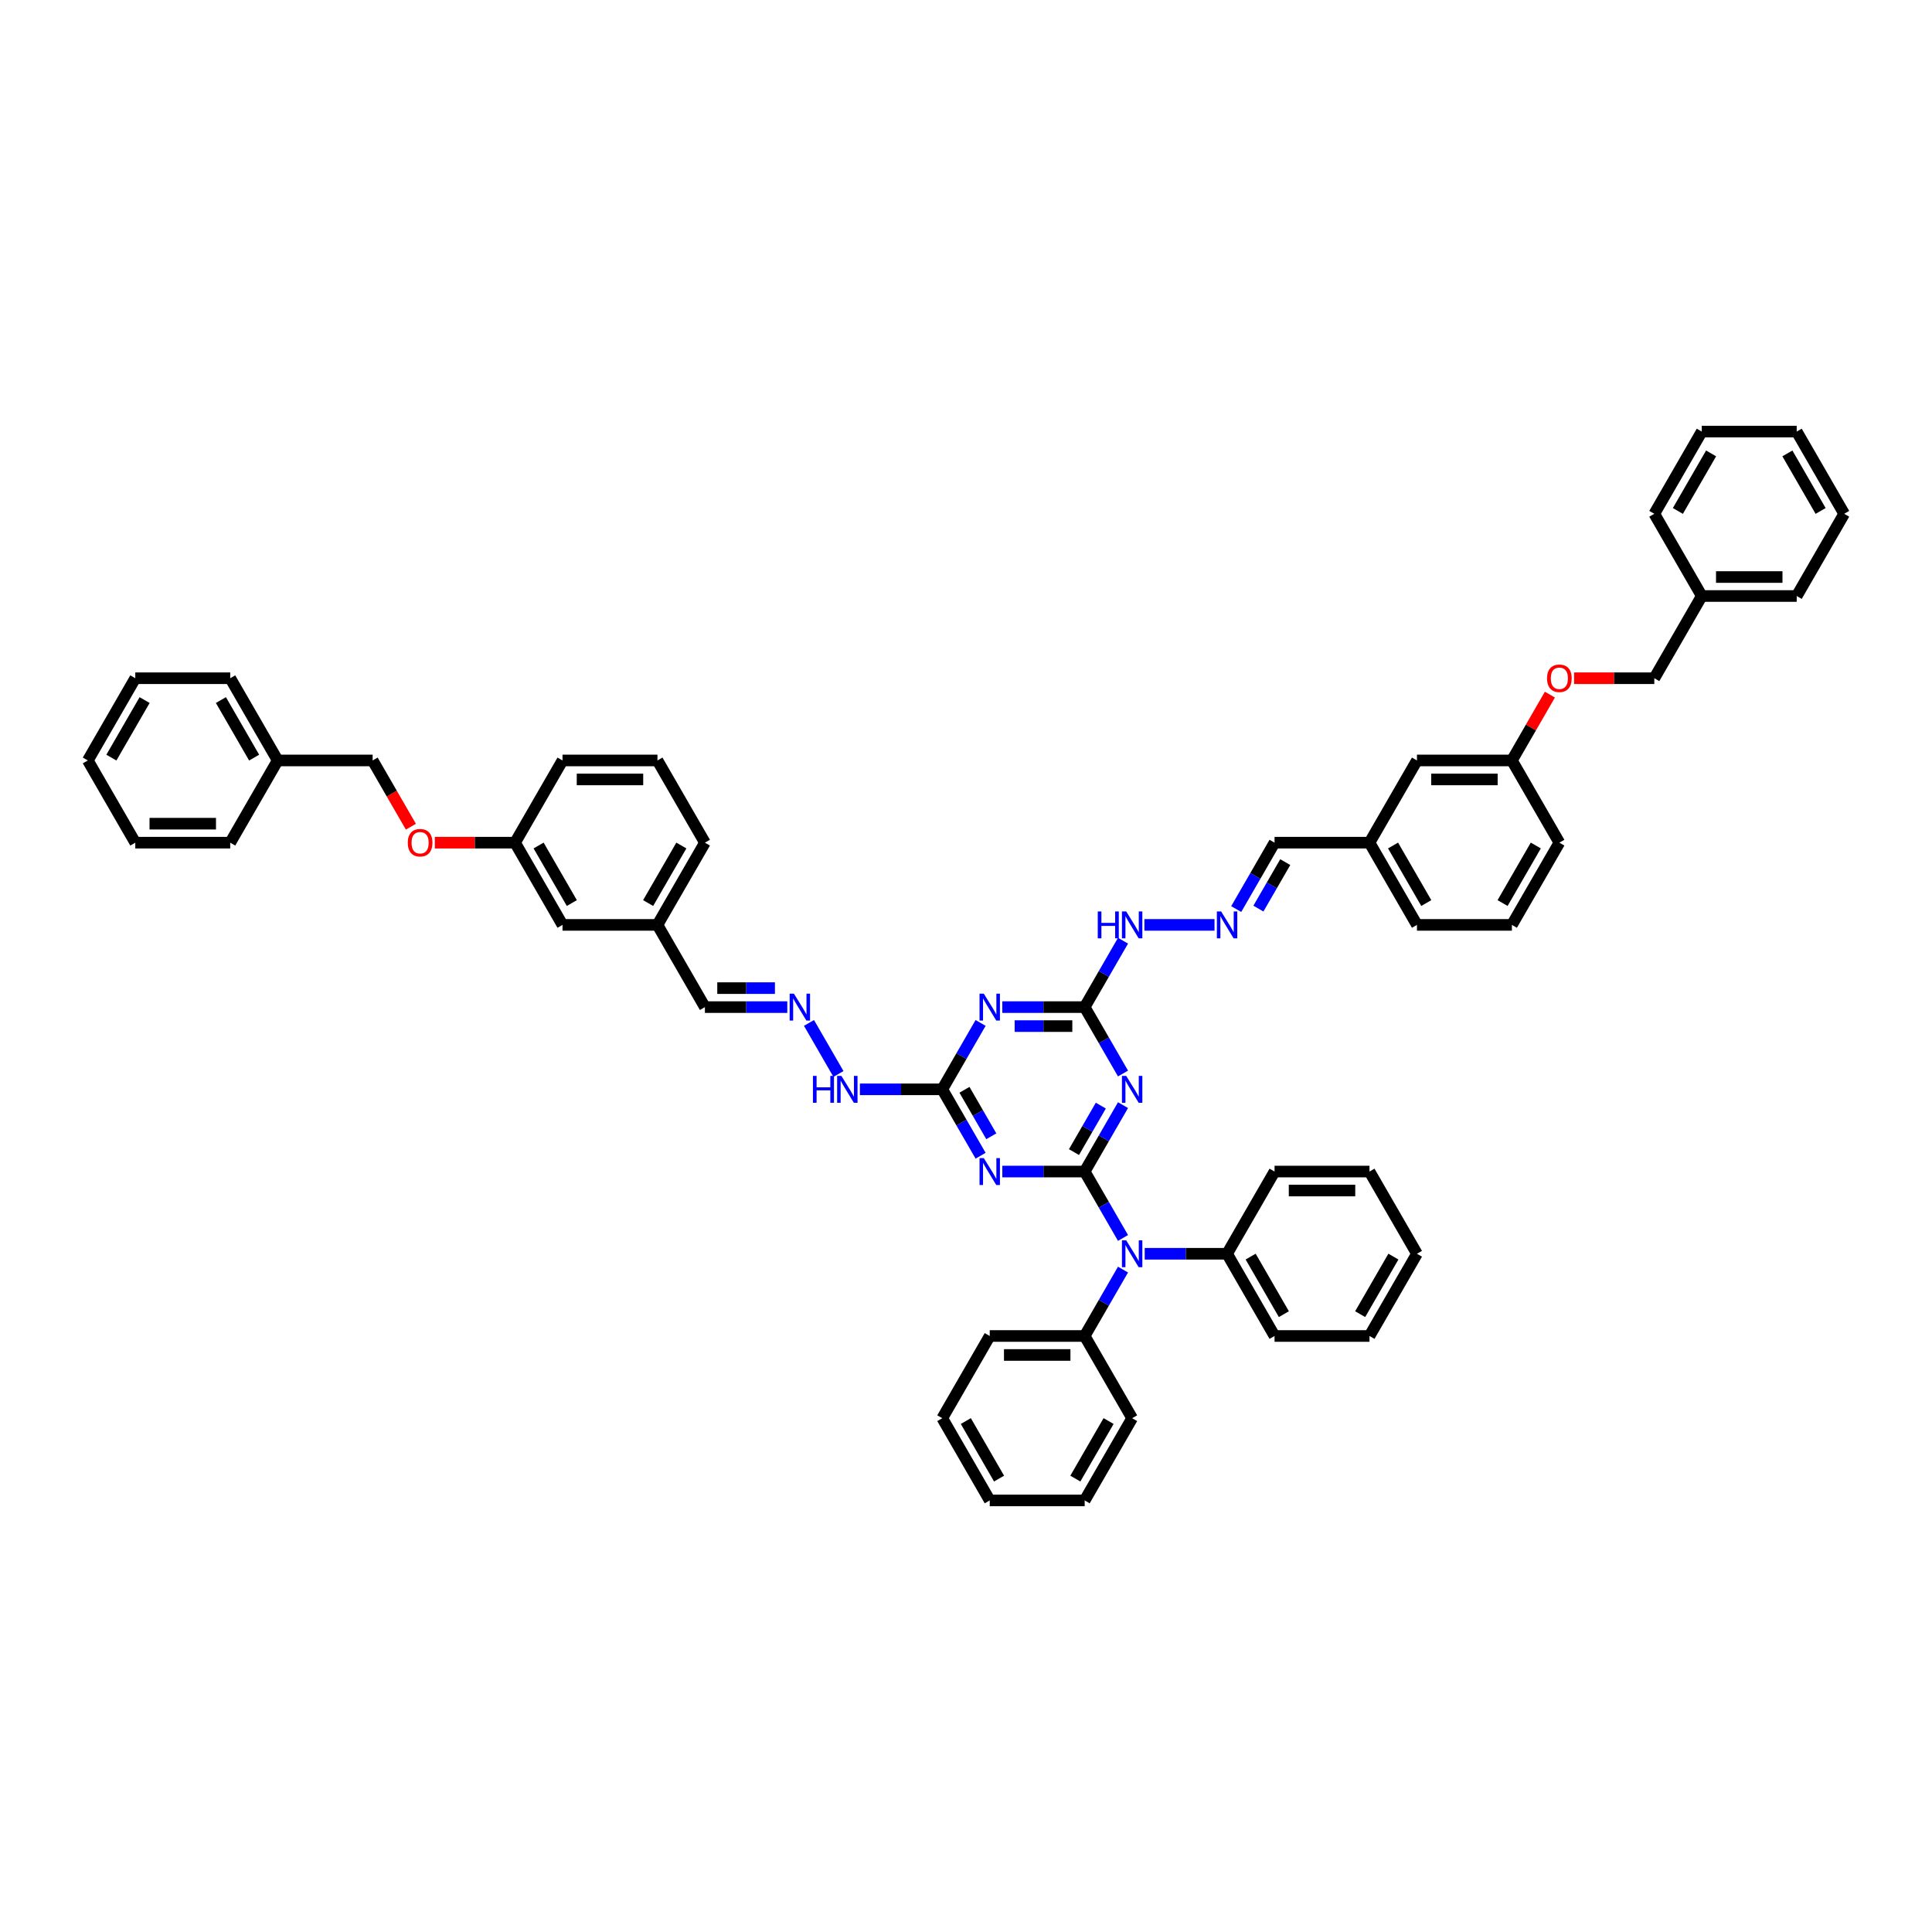 <?xml version='1.0' encoding='iso-8859-1'?>
<svg version='1.1' baseProfile='full'
              xmlns='http://www.w3.org/2000/svg'
                      xmlns:rdkit='http://www.rdkit.org/xml'
                      xmlns:xlink='http://www.w3.org/1999/xlink'
                  xml:space='preserve'
width='1000px' height='1000px' viewBox='0 0 1000 1000'>
<!-- END OF HEADER -->
<rect style='opacity:1.0;fill:#FFFFFF;stroke:none' width='1000' height='1000' x='0' y='0'> </rect>
<path class='bond-0' d='M 561.425,606.391 L 571.347,589.206' style='fill:none;fill-rule:evenodd;stroke:#000000;stroke-width:6px;stroke-linecap:butt;stroke-linejoin:miter;stroke-opacity:1' />
<path class='bond-0' d='M 571.347,589.206 L 581.268,572.022' style='fill:none;fill-rule:evenodd;stroke:#0000FF;stroke-width:6px;stroke-linecap:butt;stroke-linejoin:miter;stroke-opacity:1' />
<path class='bond-0' d='M 555.89,596.322 L 562.835,584.292' style='fill:none;fill-rule:evenodd;stroke:#000000;stroke-width:6px;stroke-linecap:butt;stroke-linejoin:miter;stroke-opacity:1' />
<path class='bond-0' d='M 562.835,584.292 L 569.781,572.263' style='fill:none;fill-rule:evenodd;stroke:#0000FF;stroke-width:6px;stroke-linecap:butt;stroke-linejoin:miter;stroke-opacity:1' />
<path class='bond-1' d='M 561.425,606.391 L 540.108,606.391' style='fill:none;fill-rule:evenodd;stroke:#000000;stroke-width:6px;stroke-linecap:butt;stroke-linejoin:miter;stroke-opacity:1' />
<path class='bond-1' d='M 540.108,606.391 L 518.791,606.391' style='fill:none;fill-rule:evenodd;stroke:#0000FF;stroke-width:6px;stroke-linecap:butt;stroke-linejoin:miter;stroke-opacity:1' />
<path class='bond-5' d='M 561.425,606.391 L 571.347,623.576' style='fill:none;fill-rule:evenodd;stroke:#000000;stroke-width:6px;stroke-linecap:butt;stroke-linejoin:miter;stroke-opacity:1' />
<path class='bond-5' d='M 571.347,623.576 L 581.268,640.761' style='fill:none;fill-rule:evenodd;stroke:#0000FF;stroke-width:6px;stroke-linecap:butt;stroke-linejoin:miter;stroke-opacity:1' />
<path class='bond-3' d='M 581.268,555.648 L 571.347,538.463' style='fill:none;fill-rule:evenodd;stroke:#0000FF;stroke-width:6px;stroke-linecap:butt;stroke-linejoin:miter;stroke-opacity:1' />
<path class='bond-3' d='M 571.347,538.463 L 561.425,521.278' style='fill:none;fill-rule:evenodd;stroke:#000000;stroke-width:6px;stroke-linecap:butt;stroke-linejoin:miter;stroke-opacity:1' />
<path class='bond-4' d='M 507.558,598.205 L 497.637,581.02' style='fill:none;fill-rule:evenodd;stroke:#0000FF;stroke-width:6px;stroke-linecap:butt;stroke-linejoin:miter;stroke-opacity:1' />
<path class='bond-4' d='M 497.637,581.02 L 487.715,563.835' style='fill:none;fill-rule:evenodd;stroke:#000000;stroke-width:6px;stroke-linecap:butt;stroke-linejoin:miter;stroke-opacity:1' />
<path class='bond-4' d='M 513.093,588.135 L 506.148,576.106' style='fill:none;fill-rule:evenodd;stroke:#0000FF;stroke-width:6px;stroke-linecap:butt;stroke-linejoin:miter;stroke-opacity:1' />
<path class='bond-4' d='M 506.148,576.106 L 499.203,564.076' style='fill:none;fill-rule:evenodd;stroke:#000000;stroke-width:6px;stroke-linecap:butt;stroke-linejoin:miter;stroke-opacity:1' />
<path class='bond-2' d='M 507.558,529.465 L 497.637,546.65' style='fill:none;fill-rule:evenodd;stroke:#0000FF;stroke-width:6px;stroke-linecap:butt;stroke-linejoin:miter;stroke-opacity:1' />
<path class='bond-2' d='M 497.637,546.65 L 487.715,563.835' style='fill:none;fill-rule:evenodd;stroke:#000000;stroke-width:6px;stroke-linecap:butt;stroke-linejoin:miter;stroke-opacity:1' />
<path class='bond-52' d='M 518.791,521.278 L 540.108,521.278' style='fill:none;fill-rule:evenodd;stroke:#0000FF;stroke-width:6px;stroke-linecap:butt;stroke-linejoin:miter;stroke-opacity:1' />
<path class='bond-52' d='M 540.108,521.278 L 561.425,521.278' style='fill:none;fill-rule:evenodd;stroke:#000000;stroke-width:6px;stroke-linecap:butt;stroke-linejoin:miter;stroke-opacity:1' />
<path class='bond-52' d='M 525.186,531.106 L 540.108,531.106' style='fill:none;fill-rule:evenodd;stroke:#0000FF;stroke-width:6px;stroke-linecap:butt;stroke-linejoin:miter;stroke-opacity:1' />
<path class='bond-52' d='M 540.108,531.106 L 555.03,531.106' style='fill:none;fill-rule:evenodd;stroke:#000000;stroke-width:6px;stroke-linecap:butt;stroke-linejoin:miter;stroke-opacity:1' />
<path class='bond-9' d='M 561.425,521.278 L 571.347,504.093' style='fill:none;fill-rule:evenodd;stroke:#000000;stroke-width:6px;stroke-linecap:butt;stroke-linejoin:miter;stroke-opacity:1' />
<path class='bond-9' d='M 571.347,504.093 L 581.268,486.908' style='fill:none;fill-rule:evenodd;stroke:#0000FF;stroke-width:6px;stroke-linecap:butt;stroke-linejoin:miter;stroke-opacity:1' />
<path class='bond-8' d='M 487.715,563.835 L 466.398,563.835' style='fill:none;fill-rule:evenodd;stroke:#000000;stroke-width:6px;stroke-linecap:butt;stroke-linejoin:miter;stroke-opacity:1' />
<path class='bond-8' d='M 466.398,563.835 L 445.081,563.835' style='fill:none;fill-rule:evenodd;stroke:#0000FF;stroke-width:6px;stroke-linecap:butt;stroke-linejoin:miter;stroke-opacity:1' />
<path class='bond-10' d='M 581.268,657.135 L 571.347,674.319' style='fill:none;fill-rule:evenodd;stroke:#0000FF;stroke-width:6px;stroke-linecap:butt;stroke-linejoin:miter;stroke-opacity:1' />
<path class='bond-10' d='M 571.347,674.319 L 561.425,691.504' style='fill:none;fill-rule:evenodd;stroke:#000000;stroke-width:6px;stroke-linecap:butt;stroke-linejoin:miter;stroke-opacity:1' />
<path class='bond-11' d='M 592.501,648.948 L 613.818,648.948' style='fill:none;fill-rule:evenodd;stroke:#0000FF;stroke-width:6px;stroke-linecap:butt;stroke-linejoin:miter;stroke-opacity:1' />
<path class='bond-11' d='M 613.818,648.948 L 635.135,648.948' style='fill:none;fill-rule:evenodd;stroke:#000000;stroke-width:6px;stroke-linecap:butt;stroke-linejoin:miter;stroke-opacity:1' />
<path class='bond-6' d='M 628.629,478.722 L 592.339,478.722' style='fill:none;fill-rule:evenodd;stroke:#0000FF;stroke-width:6px;stroke-linecap:butt;stroke-linejoin:miter;stroke-opacity:1' />
<path class='bond-12' d='M 639.862,470.535 L 649.783,453.35' style='fill:none;fill-rule:evenodd;stroke:#0000FF;stroke-width:6px;stroke-linecap:butt;stroke-linejoin:miter;stroke-opacity:1' />
<path class='bond-12' d='M 649.783,453.35 L 659.705,436.165' style='fill:none;fill-rule:evenodd;stroke:#000000;stroke-width:6px;stroke-linecap:butt;stroke-linejoin:miter;stroke-opacity:1' />
<path class='bond-12' d='M 651.35,470.294 L 658.295,458.264' style='fill:none;fill-rule:evenodd;stroke:#0000FF;stroke-width:6px;stroke-linecap:butt;stroke-linejoin:miter;stroke-opacity:1' />
<path class='bond-12' d='M 658.295,458.264 L 665.24,446.235' style='fill:none;fill-rule:evenodd;stroke:#000000;stroke-width:6px;stroke-linecap:butt;stroke-linejoin:miter;stroke-opacity:1' />
<path class='bond-7' d='M 418.732,529.465 L 433.985,555.884' style='fill:none;fill-rule:evenodd;stroke:#0000FF;stroke-width:6px;stroke-linecap:butt;stroke-linejoin:miter;stroke-opacity:1' />
<path class='bond-13' d='M 407.499,521.278 L 386.182,521.278' style='fill:none;fill-rule:evenodd;stroke:#0000FF;stroke-width:6px;stroke-linecap:butt;stroke-linejoin:miter;stroke-opacity:1' />
<path class='bond-13' d='M 386.182,521.278 L 364.865,521.278' style='fill:none;fill-rule:evenodd;stroke:#000000;stroke-width:6px;stroke-linecap:butt;stroke-linejoin:miter;stroke-opacity:1' />
<path class='bond-13' d='M 401.104,511.45 L 386.182,511.45' style='fill:none;fill-rule:evenodd;stroke:#0000FF;stroke-width:6px;stroke-linecap:butt;stroke-linejoin:miter;stroke-opacity:1' />
<path class='bond-13' d='M 386.182,511.45 L 371.26,511.45' style='fill:none;fill-rule:evenodd;stroke:#000000;stroke-width:6px;stroke-linecap:butt;stroke-linejoin:miter;stroke-opacity:1' />
<path class='bond-29' d='M 561.425,691.504 L 512.285,691.504' style='fill:none;fill-rule:evenodd;stroke:#000000;stroke-width:6px;stroke-linecap:butt;stroke-linejoin:miter;stroke-opacity:1' />
<path class='bond-29' d='M 554.054,701.332 L 519.656,701.332' style='fill:none;fill-rule:evenodd;stroke:#000000;stroke-width:6px;stroke-linecap:butt;stroke-linejoin:miter;stroke-opacity:1' />
<path class='bond-30' d='M 561.425,691.504 L 585.995,734.061' style='fill:none;fill-rule:evenodd;stroke:#000000;stroke-width:6px;stroke-linecap:butt;stroke-linejoin:miter;stroke-opacity:1' />
<path class='bond-28' d='M 635.135,648.948 L 659.705,691.504' style='fill:none;fill-rule:evenodd;stroke:#000000;stroke-width:6px;stroke-linecap:butt;stroke-linejoin:miter;stroke-opacity:1' />
<path class='bond-28' d='M 647.332,650.417 L 664.531,680.207' style='fill:none;fill-rule:evenodd;stroke:#000000;stroke-width:6px;stroke-linecap:butt;stroke-linejoin:miter;stroke-opacity:1' />
<path class='bond-31' d='M 635.135,648.948 L 659.705,606.391' style='fill:none;fill-rule:evenodd;stroke:#000000;stroke-width:6px;stroke-linecap:butt;stroke-linejoin:miter;stroke-opacity:1' />
<path class='bond-20' d='M 659.705,436.165 L 708.845,436.165' style='fill:none;fill-rule:evenodd;stroke:#000000;stroke-width:6px;stroke-linecap:butt;stroke-linejoin:miter;stroke-opacity:1' />
<path class='bond-21' d='M 364.865,521.278 L 340.295,478.722' style='fill:none;fill-rule:evenodd;stroke:#000000;stroke-width:6px;stroke-linecap:butt;stroke-linejoin:miter;stroke-opacity:1' />
<path class='bond-14' d='M 802.228,359.534 L 792.392,376.571' style='fill:none;fill-rule:evenodd;stroke:#FF0000;stroke-width:6px;stroke-linecap:butt;stroke-linejoin:miter;stroke-opacity:1' />
<path class='bond-14' d='M 792.392,376.571 L 782.555,393.609' style='fill:none;fill-rule:evenodd;stroke:#000000;stroke-width:6px;stroke-linecap:butt;stroke-linejoin:miter;stroke-opacity:1' />
<path class='bond-22' d='M 814.742,351.052 L 835.504,351.052' style='fill:none;fill-rule:evenodd;stroke:#FF0000;stroke-width:6px;stroke-linecap:butt;stroke-linejoin:miter;stroke-opacity:1' />
<path class='bond-22' d='M 835.504,351.052 L 856.265,351.052' style='fill:none;fill-rule:evenodd;stroke:#000000;stroke-width:6px;stroke-linecap:butt;stroke-linejoin:miter;stroke-opacity:1' />
<path class='bond-15' d='M 225.061,436.165 L 245.823,436.165' style='fill:none;fill-rule:evenodd;stroke:#FF0000;stroke-width:6px;stroke-linecap:butt;stroke-linejoin:miter;stroke-opacity:1' />
<path class='bond-15' d='M 245.823,436.165 L 266.585,436.165' style='fill:none;fill-rule:evenodd;stroke:#000000;stroke-width:6px;stroke-linecap:butt;stroke-linejoin:miter;stroke-opacity:1' />
<path class='bond-23' d='M 212.673,427.9 L 202.774,410.754' style='fill:none;fill-rule:evenodd;stroke:#FF0000;stroke-width:6px;stroke-linecap:butt;stroke-linejoin:miter;stroke-opacity:1' />
<path class='bond-23' d='M 202.774,410.754 L 192.875,393.609' style='fill:none;fill-rule:evenodd;stroke:#000000;stroke-width:6px;stroke-linecap:butt;stroke-linejoin:miter;stroke-opacity:1' />
<path class='bond-16' d='M 782.555,393.609 L 733.415,393.609' style='fill:none;fill-rule:evenodd;stroke:#000000;stroke-width:6px;stroke-linecap:butt;stroke-linejoin:miter;stroke-opacity:1' />
<path class='bond-16' d='M 775.184,403.437 L 740.786,403.437' style='fill:none;fill-rule:evenodd;stroke:#000000;stroke-width:6px;stroke-linecap:butt;stroke-linejoin:miter;stroke-opacity:1' />
<path class='bond-56' d='M 782.555,393.609 L 807.125,436.165' style='fill:none;fill-rule:evenodd;stroke:#000000;stroke-width:6px;stroke-linecap:butt;stroke-linejoin:miter;stroke-opacity:1' />
<path class='bond-17' d='M 266.585,436.165 L 291.155,478.722' style='fill:none;fill-rule:evenodd;stroke:#000000;stroke-width:6px;stroke-linecap:butt;stroke-linejoin:miter;stroke-opacity:1' />
<path class='bond-17' d='M 278.782,437.635 L 295.981,467.424' style='fill:none;fill-rule:evenodd;stroke:#000000;stroke-width:6px;stroke-linecap:butt;stroke-linejoin:miter;stroke-opacity:1' />
<path class='bond-55' d='M 266.585,436.165 L 291.155,393.609' style='fill:none;fill-rule:evenodd;stroke:#000000;stroke-width:6px;stroke-linecap:butt;stroke-linejoin:miter;stroke-opacity:1' />
<path class='bond-18' d='M 291.155,478.722 L 340.295,478.722' style='fill:none;fill-rule:evenodd;stroke:#000000;stroke-width:6px;stroke-linecap:butt;stroke-linejoin:miter;stroke-opacity:1' />
<path class='bond-19' d='M 733.415,393.609 L 708.845,436.165' style='fill:none;fill-rule:evenodd;stroke:#000000;stroke-width:6px;stroke-linecap:butt;stroke-linejoin:miter;stroke-opacity:1' />
<path class='bond-34' d='M 708.845,436.165 L 733.415,478.722' style='fill:none;fill-rule:evenodd;stroke:#000000;stroke-width:6px;stroke-linecap:butt;stroke-linejoin:miter;stroke-opacity:1' />
<path class='bond-34' d='M 721.042,437.635 L 738.241,467.424' style='fill:none;fill-rule:evenodd;stroke:#000000;stroke-width:6px;stroke-linecap:butt;stroke-linejoin:miter;stroke-opacity:1' />
<path class='bond-35' d='M 340.295,478.722 L 364.865,436.165' style='fill:none;fill-rule:evenodd;stroke:#000000;stroke-width:6px;stroke-linecap:butt;stroke-linejoin:miter;stroke-opacity:1' />
<path class='bond-35' d='M 335.469,467.424 L 352.668,437.635' style='fill:none;fill-rule:evenodd;stroke:#000000;stroke-width:6px;stroke-linecap:butt;stroke-linejoin:miter;stroke-opacity:1' />
<path class='bond-24' d='M 856.265,351.052 L 880.835,308.496' style='fill:none;fill-rule:evenodd;stroke:#000000;stroke-width:6px;stroke-linecap:butt;stroke-linejoin:miter;stroke-opacity:1' />
<path class='bond-25' d='M 192.875,393.609 L 143.735,393.609' style='fill:none;fill-rule:evenodd;stroke:#000000;stroke-width:6px;stroke-linecap:butt;stroke-linejoin:miter;stroke-opacity:1' />
<path class='bond-36' d='M 880.835,308.496 L 929.975,308.496' style='fill:none;fill-rule:evenodd;stroke:#000000;stroke-width:6px;stroke-linecap:butt;stroke-linejoin:miter;stroke-opacity:1' />
<path class='bond-36' d='M 888.206,298.668 L 922.604,298.668' style='fill:none;fill-rule:evenodd;stroke:#000000;stroke-width:6px;stroke-linecap:butt;stroke-linejoin:miter;stroke-opacity:1' />
<path class='bond-37' d='M 880.835,308.496 L 856.265,265.939' style='fill:none;fill-rule:evenodd;stroke:#000000;stroke-width:6px;stroke-linecap:butt;stroke-linejoin:miter;stroke-opacity:1' />
<path class='bond-38' d='M 143.735,393.609 L 119.165,351.052' style='fill:none;fill-rule:evenodd;stroke:#000000;stroke-width:6px;stroke-linecap:butt;stroke-linejoin:miter;stroke-opacity:1' />
<path class='bond-38' d='M 131.538,392.139 L 114.339,362.35' style='fill:none;fill-rule:evenodd;stroke:#000000;stroke-width:6px;stroke-linecap:butt;stroke-linejoin:miter;stroke-opacity:1' />
<path class='bond-39' d='M 143.735,393.609 L 119.165,436.165' style='fill:none;fill-rule:evenodd;stroke:#000000;stroke-width:6px;stroke-linecap:butt;stroke-linejoin:miter;stroke-opacity:1' />
<path class='bond-26' d='M 782.555,478.722 L 733.415,478.722' style='fill:none;fill-rule:evenodd;stroke:#000000;stroke-width:6px;stroke-linecap:butt;stroke-linejoin:miter;stroke-opacity:1' />
<path class='bond-33' d='M 782.555,478.722 L 807.125,436.165' style='fill:none;fill-rule:evenodd;stroke:#000000;stroke-width:6px;stroke-linecap:butt;stroke-linejoin:miter;stroke-opacity:1' />
<path class='bond-33' d='M 777.729,467.424 L 794.928,437.635' style='fill:none;fill-rule:evenodd;stroke:#000000;stroke-width:6px;stroke-linecap:butt;stroke-linejoin:miter;stroke-opacity:1' />
<path class='bond-27' d='M 340.295,393.609 L 364.865,436.165' style='fill:none;fill-rule:evenodd;stroke:#000000;stroke-width:6px;stroke-linecap:butt;stroke-linejoin:miter;stroke-opacity:1' />
<path class='bond-32' d='M 340.295,393.609 L 291.155,393.609' style='fill:none;fill-rule:evenodd;stroke:#000000;stroke-width:6px;stroke-linecap:butt;stroke-linejoin:miter;stroke-opacity:1' />
<path class='bond-32' d='M 332.924,403.437 L 298.526,403.437' style='fill:none;fill-rule:evenodd;stroke:#000000;stroke-width:6px;stroke-linecap:butt;stroke-linejoin:miter;stroke-opacity:1' />
<path class='bond-41' d='M 659.705,691.504 L 708.845,691.504' style='fill:none;fill-rule:evenodd;stroke:#000000;stroke-width:6px;stroke-linecap:butt;stroke-linejoin:miter;stroke-opacity:1' />
<path class='bond-43' d='M 512.285,691.504 L 487.715,734.061' style='fill:none;fill-rule:evenodd;stroke:#000000;stroke-width:6px;stroke-linecap:butt;stroke-linejoin:miter;stroke-opacity:1' />
<path class='bond-42' d='M 585.995,734.061 L 561.425,776.617' style='fill:none;fill-rule:evenodd;stroke:#000000;stroke-width:6px;stroke-linecap:butt;stroke-linejoin:miter;stroke-opacity:1' />
<path class='bond-42' d='M 573.798,735.53 L 556.599,765.32' style='fill:none;fill-rule:evenodd;stroke:#000000;stroke-width:6px;stroke-linecap:butt;stroke-linejoin:miter;stroke-opacity:1' />
<path class='bond-40' d='M 659.705,606.391 L 708.845,606.391' style='fill:none;fill-rule:evenodd;stroke:#000000;stroke-width:6px;stroke-linecap:butt;stroke-linejoin:miter;stroke-opacity:1' />
<path class='bond-40' d='M 667.076,616.219 L 701.474,616.219' style='fill:none;fill-rule:evenodd;stroke:#000000;stroke-width:6px;stroke-linecap:butt;stroke-linejoin:miter;stroke-opacity:1' />
<path class='bond-44' d='M 929.975,308.496 L 954.545,265.939' style='fill:none;fill-rule:evenodd;stroke:#000000;stroke-width:6px;stroke-linecap:butt;stroke-linejoin:miter;stroke-opacity:1' />
<path class='bond-47' d='M 856.265,265.939 L 880.835,223.383' style='fill:none;fill-rule:evenodd;stroke:#000000;stroke-width:6px;stroke-linecap:butt;stroke-linejoin:miter;stroke-opacity:1' />
<path class='bond-47' d='M 868.462,264.47 L 885.661,234.68' style='fill:none;fill-rule:evenodd;stroke:#000000;stroke-width:6px;stroke-linecap:butt;stroke-linejoin:miter;stroke-opacity:1' />
<path class='bond-46' d='M 119.165,351.052 L 70.025,351.052' style='fill:none;fill-rule:evenodd;stroke:#000000;stroke-width:6px;stroke-linecap:butt;stroke-linejoin:miter;stroke-opacity:1' />
<path class='bond-45' d='M 119.165,436.165 L 70.025,436.165' style='fill:none;fill-rule:evenodd;stroke:#000000;stroke-width:6px;stroke-linecap:butt;stroke-linejoin:miter;stroke-opacity:1' />
<path class='bond-45' d='M 111.794,426.337 L 77.396,426.337' style='fill:none;fill-rule:evenodd;stroke:#000000;stroke-width:6px;stroke-linecap:butt;stroke-linejoin:miter;stroke-opacity:1' />
<path class='bond-50' d='M 708.845,606.391 L 733.415,648.948' style='fill:none;fill-rule:evenodd;stroke:#000000;stroke-width:6px;stroke-linecap:butt;stroke-linejoin:miter;stroke-opacity:1' />
<path class='bond-53' d='M 708.845,691.504 L 733.415,648.948' style='fill:none;fill-rule:evenodd;stroke:#000000;stroke-width:6px;stroke-linecap:butt;stroke-linejoin:miter;stroke-opacity:1' />
<path class='bond-53' d='M 704.019,680.207 L 721.218,650.417' style='fill:none;fill-rule:evenodd;stroke:#000000;stroke-width:6px;stroke-linecap:butt;stroke-linejoin:miter;stroke-opacity:1' />
<path class='bond-49' d='M 561.425,776.617 L 512.285,776.617' style='fill:none;fill-rule:evenodd;stroke:#000000;stroke-width:6px;stroke-linecap:butt;stroke-linejoin:miter;stroke-opacity:1' />
<path class='bond-54' d='M 487.715,734.061 L 512.285,776.617' style='fill:none;fill-rule:evenodd;stroke:#000000;stroke-width:6px;stroke-linecap:butt;stroke-linejoin:miter;stroke-opacity:1' />
<path class='bond-54' d='M 499.912,735.53 L 517.111,765.32' style='fill:none;fill-rule:evenodd;stroke:#000000;stroke-width:6px;stroke-linecap:butt;stroke-linejoin:miter;stroke-opacity:1' />
<path class='bond-58' d='M 954.545,265.939 L 929.975,223.383' style='fill:none;fill-rule:evenodd;stroke:#000000;stroke-width:6px;stroke-linecap:butt;stroke-linejoin:miter;stroke-opacity:1' />
<path class='bond-58' d='M 942.349,264.47 L 925.15,234.68' style='fill:none;fill-rule:evenodd;stroke:#000000;stroke-width:6px;stroke-linecap:butt;stroke-linejoin:miter;stroke-opacity:1' />
<path class='bond-51' d='M 70.025,436.165 L 45.455,393.609' style='fill:none;fill-rule:evenodd;stroke:#000000;stroke-width:6px;stroke-linecap:butt;stroke-linejoin:miter;stroke-opacity:1' />
<path class='bond-57' d='M 70.025,351.052 L 45.455,393.609' style='fill:none;fill-rule:evenodd;stroke:#000000;stroke-width:6px;stroke-linecap:butt;stroke-linejoin:miter;stroke-opacity:1' />
<path class='bond-57' d='M 74.85,362.35 L 57.651,392.139' style='fill:none;fill-rule:evenodd;stroke:#000000;stroke-width:6px;stroke-linecap:butt;stroke-linejoin:miter;stroke-opacity:1' />
<path class='bond-48' d='M 880.835,223.383 L 929.975,223.383' style='fill:none;fill-rule:evenodd;stroke:#000000;stroke-width:6px;stroke-linecap:butt;stroke-linejoin:miter;stroke-opacity:1' />
<path  class='atom-1' d='M 582.919 556.877
L 587.479 564.248
Q 587.931 564.975, 588.658 566.292
Q 589.386 567.609, 589.425 567.687
L 589.425 556.877
L 591.273 556.877
L 591.273 570.793
L 589.366 570.793
L 584.472 562.734
Q 583.902 561.791, 583.292 560.709
Q 582.703 559.628, 582.526 559.294
L 582.526 570.793
L 580.717 570.793
L 580.717 556.877
L 582.919 556.877
' fill='#0000FF'/>
<path  class='atom-2' d='M 509.209 599.433
L 513.769 606.804
Q 514.221 607.531, 514.948 608.848
Q 515.676 610.165, 515.715 610.244
L 515.715 599.433
L 517.563 599.433
L 517.563 613.35
L 515.656 613.35
L 510.762 605.291
Q 510.192 604.347, 509.582 603.266
Q 508.993 602.185, 508.816 601.851
L 508.816 613.35
L 507.007 613.35
L 507.007 599.433
L 509.209 599.433
' fill='#0000FF'/>
<path  class='atom-3' d='M 509.209 514.32
L 513.769 521.691
Q 514.221 522.418, 514.948 523.735
Q 515.676 525.052, 515.715 525.131
L 515.715 514.32
L 517.563 514.32
L 517.563 528.236
L 515.656 528.236
L 510.762 520.178
Q 510.192 519.234, 509.582 518.153
Q 508.993 517.072, 508.816 516.738
L 508.816 528.236
L 507.007 528.236
L 507.007 514.32
L 509.209 514.32
' fill='#0000FF'/>
<path  class='atom-6' d='M 582.919 641.99
L 587.479 649.361
Q 587.931 650.088, 588.658 651.405
Q 589.386 652.722, 589.425 652.8
L 589.425 641.99
L 591.273 641.99
L 591.273 655.906
L 589.366 655.906
L 584.472 647.847
Q 583.902 646.904, 583.292 645.823
Q 582.703 644.741, 582.526 644.407
L 582.526 655.906
L 580.717 655.906
L 580.717 641.99
L 582.919 641.99
' fill='#0000FF'/>
<path  class='atom-7' d='M 632.059 471.764
L 636.619 479.135
Q 637.071 479.862, 637.799 481.179
Q 638.526 482.496, 638.565 482.574
L 638.565 471.764
L 640.413 471.764
L 640.413 485.68
L 638.506 485.68
L 633.612 477.621
Q 633.042 476.678, 632.432 475.596
Q 631.843 474.515, 631.666 474.181
L 631.666 485.68
L 629.857 485.68
L 629.857 471.764
L 632.059 471.764
' fill='#0000FF'/>
<path  class='atom-8' d='M 410.929 514.32
L 415.489 521.691
Q 415.941 522.418, 416.668 523.735
Q 417.396 525.052, 417.435 525.131
L 417.435 514.32
L 419.283 514.32
L 419.283 528.236
L 417.376 528.236
L 412.482 520.178
Q 411.912 519.234, 411.302 518.153
Q 410.713 517.072, 410.536 516.738
L 410.536 528.236
L 408.727 528.236
L 408.727 514.32
L 410.929 514.32
' fill='#0000FF'/>
<path  class='atom-9' d='M 420.776 556.877
L 422.663 556.877
L 422.663 562.793
L 429.779 562.793
L 429.779 556.877
L 431.666 556.877
L 431.666 570.793
L 429.779 570.793
L 429.779 564.366
L 422.663 564.366
L 422.663 570.793
L 420.776 570.793
L 420.776 556.877
' fill='#0000FF'/>
<path  class='atom-9' d='M 435.499 556.877
L 440.059 564.248
Q 440.511 564.975, 441.238 566.292
Q 441.966 567.609, 442.005 567.687
L 442.005 556.877
L 443.853 556.877
L 443.853 570.793
L 441.946 570.793
L 437.052 562.734
Q 436.482 561.791, 435.872 560.709
Q 435.283 559.628, 435.106 559.294
L 435.106 570.793
L 433.297 570.793
L 433.297 556.877
L 435.499 556.877
' fill='#0000FF'/>
<path  class='atom-10' d='M 568.197 471.764
L 570.084 471.764
L 570.084 477.68
L 577.199 477.68
L 577.199 471.764
L 579.086 471.764
L 579.086 485.68
L 577.199 485.68
L 577.199 479.252
L 570.084 479.252
L 570.084 485.68
L 568.197 485.68
L 568.197 471.764
' fill='#0000FF'/>
<path  class='atom-10' d='M 582.919 471.764
L 587.479 479.135
Q 587.931 479.862, 588.658 481.179
Q 589.386 482.496, 589.425 482.574
L 589.425 471.764
L 591.273 471.764
L 591.273 485.68
L 589.366 485.68
L 584.472 477.621
Q 583.902 476.678, 583.292 475.596
Q 582.703 474.515, 582.526 474.181
L 582.526 485.68
L 580.717 485.68
L 580.717 471.764
L 582.919 471.764
' fill='#0000FF'/>
<path  class='atom-15' d='M 800.737 351.091
Q 800.737 347.75, 802.388 345.883
Q 804.039 344.015, 807.125 344.015
Q 810.211 344.015, 811.862 345.883
Q 813.514 347.75, 813.514 351.091
Q 813.514 354.472, 811.843 356.399
Q 810.172 358.305, 807.125 358.305
Q 804.059 358.305, 802.388 356.399
Q 800.737 354.492, 800.737 351.091
M 807.125 356.733
Q 809.248 356.733, 810.388 355.317
Q 811.548 353.883, 811.548 351.091
Q 811.548 348.359, 810.388 346.983
Q 809.248 345.588, 807.125 345.588
Q 805.002 345.588, 803.843 346.964
Q 802.703 348.34, 802.703 351.091
Q 802.703 353.902, 803.843 355.317
Q 805.002 356.733, 807.125 356.733
' fill='#FF0000'/>
<path  class='atom-16' d='M 211.057 436.205
Q 211.057 432.863, 212.708 430.996
Q 214.359 429.128, 217.445 429.128
Q 220.531 429.128, 222.182 430.996
Q 223.833 432.863, 223.833 436.205
Q 223.833 439.585, 222.162 441.512
Q 220.491 443.418, 217.445 443.418
Q 214.378 443.418, 212.708 441.512
Q 211.057 439.605, 211.057 436.205
M 217.445 441.846
Q 219.568 441.846, 220.708 440.431
Q 221.867 438.996, 221.867 436.205
Q 221.867 433.472, 220.708 432.096
Q 219.568 430.701, 217.445 430.701
Q 215.322 430.701, 214.162 432.077
Q 213.022 433.453, 213.022 436.205
Q 213.022 439.015, 214.162 440.431
Q 215.322 441.846, 217.445 441.846
' fill='#FF0000'/>
</svg>
